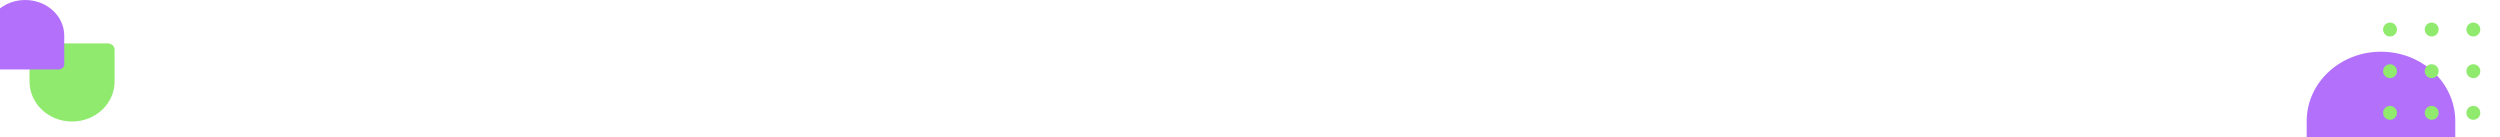 <svg width="1440" height="79" viewBox="0 0 1440 79" fill="none" xmlns="http://www.w3.org/2000/svg">
<path d="M41.5 70C27.967 70 17 59.673 17 46.932L17 28.484C17 26.56 18.779 25 20.973 25L62.027 25C64.221 25 66 26.56 66 28.484L66 46.932C66 59.673 55.033 70 41.5 70Z" fill="#8FEA6E"/>
<path d="M14.5 1.70065e-06C26.928 7.61258e-07 37 9.18 37 20.505L37 37.143C37 38.721 35.494 40 33.636 40L-4.636 40C-6.494 40 -8 38.721 -8 37.143L-8 20.505C-8 9.18 2.072 2.64003e-06 14.5 1.70065e-06Z" fill="#B370FA"/>
<path d="M1371.45 29.783C1395.08 29.783 1414.24 47.684 1414.24 69.767L1414.24 102.212C1414.24 105.289 1411.38 107.783 1407.84 107.783L1335.05 107.783C1331.52 107.783 1328.65 105.289 1328.65 102.212L1328.65 69.767C1328.65 47.684 1347.81 29.783 1371.45 29.783Z" fill="#B370FA"/>
<g clip-path="url(#clip0_2140_4618)">
<circle cx="4" cy="4" r="4" transform="matrix(-1 0 0 1 1428.65 13)" fill="#8FEA6E"/>
<circle cx="4" cy="4" r="4" transform="matrix(-1 0 0 1 1404.65 13)" fill="#8FEA6E"/>
<circle cx="4" cy="4" r="4" transform="matrix(-1 0 0 1 1380.65 13)" fill="#8FEA6E"/>
<circle cx="4" cy="4" r="4" transform="matrix(-1 0 0 1 1428.65 37)" fill="#8FEA6E"/>
<circle cx="4" cy="4" r="4" transform="matrix(-1 0 0 1 1404.65 37)" fill="#8FEA6E"/>
<circle cx="4" cy="4" r="4" transform="matrix(-1 0 0 1 1380.65 37)" fill="#8FEA6E"/>
<circle cx="4" cy="4" r="4" transform="matrix(-1 0 0 1 1428.65 61)" fill="#8FEA6E"/>
<circle cx="4" cy="4" r="4" transform="matrix(-1 0 0 1 1404.65 61)" fill="#8FEA6E"/>
<circle cx="4" cy="4" r="4" transform="matrix(-1 0 0 1 1380.65 61)" fill="#8FEA6E"/>
</g>
<defs>
<clipPath id="clip0_2140_4618">
<rect width="107.566" height="107.566" fill="white" transform="matrix(-1 0 0 1 1476.65 13)"/>
</clipPath>
</defs>
</svg>
